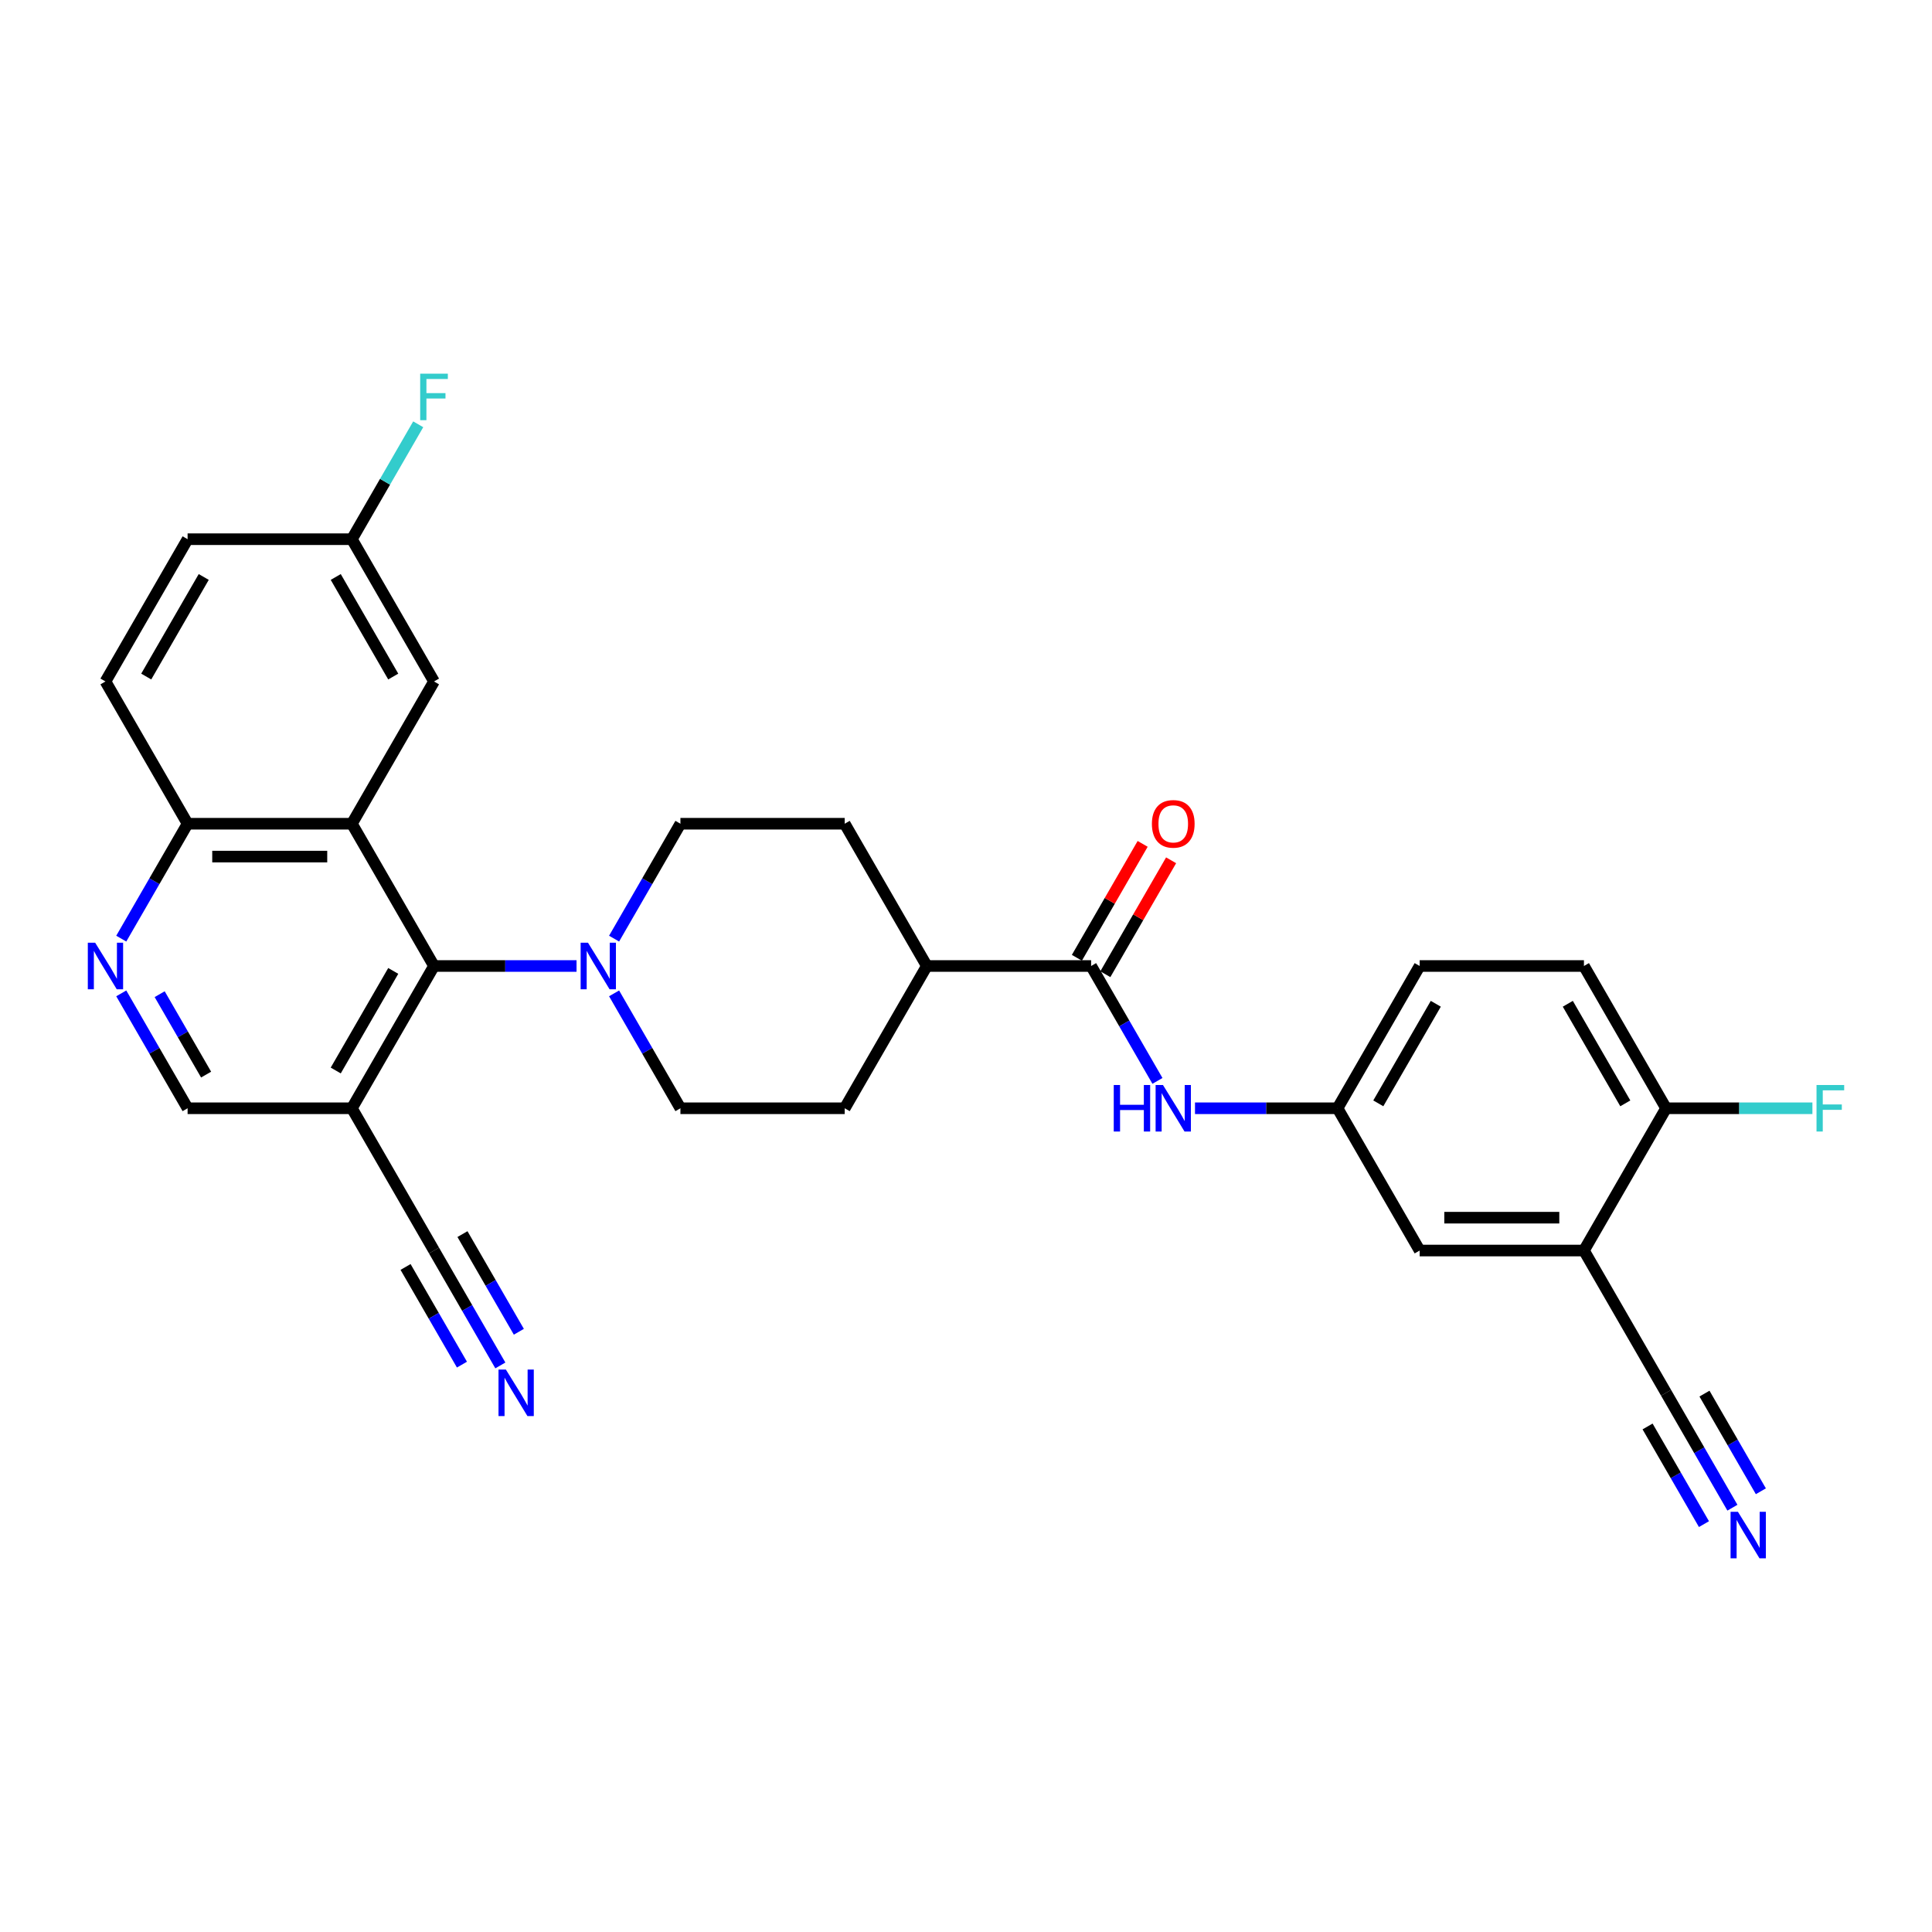 <?xml version='1.0' encoding='iso-8859-1'?>
<svg version='1.1' baseProfile='full'
              xmlns='http://www.w3.org/2000/svg'
                      xmlns:rdkit='http://www.rdkit.org/xml'
                      xmlns:xlink='http://www.w3.org/1999/xlink'
                  xml:space='preserve'
width='1000px' height='1000px' viewBox='0 0 1000 1000'>
<!-- END OF HEADER -->
<rect style='opacity:1.0;fill:#FFFFFF;stroke:none' width='1000' height='1000' x='0' y='0'> </rect>
<path class='bond-0' d='M 182.129,426.363 L 224.644,500' style='fill:none;fill-rule:evenodd;stroke:#000000;stroke-width:6px;stroke-linecap:butt;stroke-linejoin:miter;stroke-opacity:1' />
<path class='bond-11' d='M 182.129,426.363 L 97.101,426.363' style='fill:none;fill-rule:evenodd;stroke:#000000;stroke-width:6px;stroke-linecap:butt;stroke-linejoin:miter;stroke-opacity:1' />
<path class='bond-11' d='M 169.375,443.369 L 109.855,443.369' style='fill:none;fill-rule:evenodd;stroke:#000000;stroke-width:6px;stroke-linecap:butt;stroke-linejoin:miter;stroke-opacity:1' />
<path class='bond-12' d='M 182.129,426.363 L 224.644,352.726' style='fill:none;fill-rule:evenodd;stroke:#000000;stroke-width:6px;stroke-linecap:butt;stroke-linejoin:miter;stroke-opacity:1' />
<path class='bond-1' d='M 224.644,500 L 261.529,500' style='fill:none;fill-rule:evenodd;stroke:#000000;stroke-width:6px;stroke-linecap:butt;stroke-linejoin:miter;stroke-opacity:1' />
<path class='bond-1' d='M 261.529,500 L 298.414,500' style='fill:none;fill-rule:evenodd;stroke:#0000FF;stroke-width:6px;stroke-linecap:butt;stroke-linejoin:miter;stroke-opacity:1' />
<path class='bond-2' d='M 224.644,500 L 182.129,573.637' style='fill:none;fill-rule:evenodd;stroke:#000000;stroke-width:6px;stroke-linecap:butt;stroke-linejoin:miter;stroke-opacity:1' />
<path class='bond-2' d='M 203.539,502.543 L 173.779,554.088' style='fill:none;fill-rule:evenodd;stroke:#000000;stroke-width:6px;stroke-linecap:butt;stroke-linejoin:miter;stroke-opacity:1' />
<path class='bond-18' d='M 317.851,514.166 L 335.019,543.901' style='fill:none;fill-rule:evenodd;stroke:#0000FF;stroke-width:6px;stroke-linecap:butt;stroke-linejoin:miter;stroke-opacity:1' />
<path class='bond-18' d='M 335.019,543.901 L 352.186,573.637' style='fill:none;fill-rule:evenodd;stroke:#000000;stroke-width:6px;stroke-linecap:butt;stroke-linejoin:miter;stroke-opacity:1' />
<path class='bond-19' d='M 317.851,485.834 L 335.019,456.099' style='fill:none;fill-rule:evenodd;stroke:#0000FF;stroke-width:6px;stroke-linecap:butt;stroke-linejoin:miter;stroke-opacity:1' />
<path class='bond-19' d='M 335.019,456.099 L 352.186,426.363' style='fill:none;fill-rule:evenodd;stroke:#000000;stroke-width:6px;stroke-linecap:butt;stroke-linejoin:miter;stroke-opacity:1' />
<path class='bond-7' d='M 182.129,573.637 L 224.644,647.274' style='fill:none;fill-rule:evenodd;stroke:#000000;stroke-width:6px;stroke-linecap:butt;stroke-linejoin:miter;stroke-opacity:1' />
<path class='bond-31' d='M 182.129,573.637 L 97.101,573.637' style='fill:none;fill-rule:evenodd;stroke:#000000;stroke-width:6px;stroke-linecap:butt;stroke-linejoin:miter;stroke-opacity:1' />
<path class='bond-3' d='M 564.758,500 L 479.729,500' style='fill:none;fill-rule:evenodd;stroke:#000000;stroke-width:6px;stroke-linecap:butt;stroke-linejoin:miter;stroke-opacity:1' />
<path class='bond-6' d='M 564.758,500 L 581.926,529.736' style='fill:none;fill-rule:evenodd;stroke:#000000;stroke-width:6px;stroke-linecap:butt;stroke-linejoin:miter;stroke-opacity:1' />
<path class='bond-6' d='M 581.926,529.736 L 599.093,559.471' style='fill:none;fill-rule:evenodd;stroke:#0000FF;stroke-width:6px;stroke-linecap:butt;stroke-linejoin:miter;stroke-opacity:1' />
<path class='bond-20' d='M 572.121,504.251 L 589.142,474.771' style='fill:none;fill-rule:evenodd;stroke:#000000;stroke-width:6px;stroke-linecap:butt;stroke-linejoin:miter;stroke-opacity:1' />
<path class='bond-20' d='M 589.142,474.771 L 606.163,445.29' style='fill:none;fill-rule:evenodd;stroke:#FF0000;stroke-width:6px;stroke-linecap:butt;stroke-linejoin:miter;stroke-opacity:1' />
<path class='bond-20' d='M 557.394,495.749 L 574.415,466.268' style='fill:none;fill-rule:evenodd;stroke:#000000;stroke-width:6px;stroke-linecap:butt;stroke-linejoin:miter;stroke-opacity:1' />
<path class='bond-20' d='M 574.415,466.268 L 591.435,436.788' style='fill:none;fill-rule:evenodd;stroke:#FF0000;stroke-width:6px;stroke-linecap:butt;stroke-linejoin:miter;stroke-opacity:1' />
<path class='bond-4' d='M 819.843,647.274 L 734.815,647.274' style='fill:none;fill-rule:evenodd;stroke:#000000;stroke-width:6px;stroke-linecap:butt;stroke-linejoin:miter;stroke-opacity:1' />
<path class='bond-4' d='M 807.089,630.268 L 747.569,630.268' style='fill:none;fill-rule:evenodd;stroke:#000000;stroke-width:6px;stroke-linecap:butt;stroke-linejoin:miter;stroke-opacity:1' />
<path class='bond-10' d='M 819.843,647.274 L 862.358,720.911' style='fill:none;fill-rule:evenodd;stroke:#000000;stroke-width:6px;stroke-linecap:butt;stroke-linejoin:miter;stroke-opacity:1' />
<path class='bond-33' d='M 819.843,647.274 L 862.358,573.637' style='fill:none;fill-rule:evenodd;stroke:#000000;stroke-width:6px;stroke-linecap:butt;stroke-linejoin:miter;stroke-opacity:1' />
<path class='bond-5' d='M 62.765,485.834 L 79.933,456.099' style='fill:none;fill-rule:evenodd;stroke:#0000FF;stroke-width:6px;stroke-linecap:butt;stroke-linejoin:miter;stroke-opacity:1' />
<path class='bond-5' d='M 79.933,456.099 L 97.101,426.363' style='fill:none;fill-rule:evenodd;stroke:#000000;stroke-width:6px;stroke-linecap:butt;stroke-linejoin:miter;stroke-opacity:1' />
<path class='bond-13' d='M 62.765,514.166 L 79.933,543.901' style='fill:none;fill-rule:evenodd;stroke:#0000FF;stroke-width:6px;stroke-linecap:butt;stroke-linejoin:miter;stroke-opacity:1' />
<path class='bond-13' d='M 79.933,543.901 L 97.101,573.637' style='fill:none;fill-rule:evenodd;stroke:#000000;stroke-width:6px;stroke-linecap:butt;stroke-linejoin:miter;stroke-opacity:1' />
<path class='bond-13' d='M 82.643,514.584 L 94.66,535.398' style='fill:none;fill-rule:evenodd;stroke:#0000FF;stroke-width:6px;stroke-linecap:butt;stroke-linejoin:miter;stroke-opacity:1' />
<path class='bond-13' d='M 94.66,535.398 L 106.678,556.213' style='fill:none;fill-rule:evenodd;stroke:#000000;stroke-width:6px;stroke-linecap:butt;stroke-linejoin:miter;stroke-opacity:1' />
<path class='bond-16' d='M 618.53,573.637 L 655.415,573.637' style='fill:none;fill-rule:evenodd;stroke:#0000FF;stroke-width:6px;stroke-linecap:butt;stroke-linejoin:miter;stroke-opacity:1' />
<path class='bond-16' d='M 655.415,573.637 L 692.3,573.637' style='fill:none;fill-rule:evenodd;stroke:#000000;stroke-width:6px;stroke-linecap:butt;stroke-linejoin:miter;stroke-opacity:1' />
<path class='bond-8' d='M 224.644,647.274 L 241.811,677.009' style='fill:none;fill-rule:evenodd;stroke:#000000;stroke-width:6px;stroke-linecap:butt;stroke-linejoin:miter;stroke-opacity:1' />
<path class='bond-8' d='M 241.811,677.009 L 258.979,706.745' style='fill:none;fill-rule:evenodd;stroke:#0000FF;stroke-width:6px;stroke-linecap:butt;stroke-linejoin:miter;stroke-opacity:1' />
<path class='bond-8' d='M 209.916,655.777 L 224.509,681.052' style='fill:none;fill-rule:evenodd;stroke:#000000;stroke-width:6px;stroke-linecap:butt;stroke-linejoin:miter;stroke-opacity:1' />
<path class='bond-8' d='M 224.509,681.052 L 239.102,706.327' style='fill:none;fill-rule:evenodd;stroke:#0000FF;stroke-width:6px;stroke-linecap:butt;stroke-linejoin:miter;stroke-opacity:1' />
<path class='bond-8' d='M 239.371,638.771 L 253.964,664.046' style='fill:none;fill-rule:evenodd;stroke:#000000;stroke-width:6px;stroke-linecap:butt;stroke-linejoin:miter;stroke-opacity:1' />
<path class='bond-8' d='M 253.964,664.046 L 268.556,689.321' style='fill:none;fill-rule:evenodd;stroke:#0000FF;stroke-width:6px;stroke-linecap:butt;stroke-linejoin:miter;stroke-opacity:1' />
<path class='bond-9' d='M 896.693,780.382 L 879.525,750.646' style='fill:none;fill-rule:evenodd;stroke:#0000FF;stroke-width:6px;stroke-linecap:butt;stroke-linejoin:miter;stroke-opacity:1' />
<path class='bond-9' d='M 879.525,750.646 L 862.358,720.911' style='fill:none;fill-rule:evenodd;stroke:#000000;stroke-width:6px;stroke-linecap:butt;stroke-linejoin:miter;stroke-opacity:1' />
<path class='bond-9' d='M 911.421,771.879 L 896.828,746.604' style='fill:none;fill-rule:evenodd;stroke:#0000FF;stroke-width:6px;stroke-linecap:butt;stroke-linejoin:miter;stroke-opacity:1' />
<path class='bond-9' d='M 896.828,746.604 L 882.235,721.328' style='fill:none;fill-rule:evenodd;stroke:#000000;stroke-width:6px;stroke-linecap:butt;stroke-linejoin:miter;stroke-opacity:1' />
<path class='bond-9' d='M 881.966,788.885 L 867.373,763.609' style='fill:none;fill-rule:evenodd;stroke:#0000FF;stroke-width:6px;stroke-linecap:butt;stroke-linejoin:miter;stroke-opacity:1' />
<path class='bond-9' d='M 867.373,763.609 L 852.781,738.334' style='fill:none;fill-rule:evenodd;stroke:#000000;stroke-width:6px;stroke-linecap:butt;stroke-linejoin:miter;stroke-opacity:1' />
<path class='bond-24' d='M 97.101,426.363 L 54.587,352.726' style='fill:none;fill-rule:evenodd;stroke:#000000;stroke-width:6px;stroke-linecap:butt;stroke-linejoin:miter;stroke-opacity:1' />
<path class='bond-25' d='M 224.644,352.726 L 182.129,279.089' style='fill:none;fill-rule:evenodd;stroke:#000000;stroke-width:6px;stroke-linecap:butt;stroke-linejoin:miter;stroke-opacity:1' />
<path class='bond-25' d='M 203.539,350.184 L 173.779,298.638' style='fill:none;fill-rule:evenodd;stroke:#000000;stroke-width:6px;stroke-linecap:butt;stroke-linejoin:miter;stroke-opacity:1' />
<path class='bond-14' d='M 862.358,573.637 L 819.843,500' style='fill:none;fill-rule:evenodd;stroke:#000000;stroke-width:6px;stroke-linecap:butt;stroke-linejoin:miter;stroke-opacity:1' />
<path class='bond-14' d='M 841.253,571.094 L 811.493,519.548' style='fill:none;fill-rule:evenodd;stroke:#000000;stroke-width:6px;stroke-linecap:butt;stroke-linejoin:miter;stroke-opacity:1' />
<path class='bond-27' d='M 862.358,573.637 L 900.229,573.637' style='fill:none;fill-rule:evenodd;stroke:#000000;stroke-width:6px;stroke-linecap:butt;stroke-linejoin:miter;stroke-opacity:1' />
<path class='bond-27' d='M 900.229,573.637 L 938.101,573.637' style='fill:none;fill-rule:evenodd;stroke:#33CCCC;stroke-width:6px;stroke-linecap:butt;stroke-linejoin:miter;stroke-opacity:1' />
<path class='bond-15' d='M 479.729,500 L 437.215,426.363' style='fill:none;fill-rule:evenodd;stroke:#000000;stroke-width:6px;stroke-linecap:butt;stroke-linejoin:miter;stroke-opacity:1' />
<path class='bond-32' d='M 479.729,500 L 437.215,573.637' style='fill:none;fill-rule:evenodd;stroke:#000000;stroke-width:6px;stroke-linecap:butt;stroke-linejoin:miter;stroke-opacity:1' />
<path class='bond-17' d='M 692.3,573.637 L 734.815,647.274' style='fill:none;fill-rule:evenodd;stroke:#000000;stroke-width:6px;stroke-linecap:butt;stroke-linejoin:miter;stroke-opacity:1' />
<path class='bond-26' d='M 692.3,573.637 L 734.815,500' style='fill:none;fill-rule:evenodd;stroke:#000000;stroke-width:6px;stroke-linecap:butt;stroke-linejoin:miter;stroke-opacity:1' />
<path class='bond-26' d='M 713.405,571.094 L 743.165,519.548' style='fill:none;fill-rule:evenodd;stroke:#000000;stroke-width:6px;stroke-linecap:butt;stroke-linejoin:miter;stroke-opacity:1' />
<path class='bond-21' d='M 352.186,573.637 L 437.215,573.637' style='fill:none;fill-rule:evenodd;stroke:#000000;stroke-width:6px;stroke-linecap:butt;stroke-linejoin:miter;stroke-opacity:1' />
<path class='bond-22' d='M 352.186,426.363 L 437.215,426.363' style='fill:none;fill-rule:evenodd;stroke:#000000;stroke-width:6px;stroke-linecap:butt;stroke-linejoin:miter;stroke-opacity:1' />
<path class='bond-23' d='M 819.843,500 L 734.815,500' style='fill:none;fill-rule:evenodd;stroke:#000000;stroke-width:6px;stroke-linecap:butt;stroke-linejoin:miter;stroke-opacity:1' />
<path class='bond-30' d='M 54.587,352.726 L 97.101,279.089' style='fill:none;fill-rule:evenodd;stroke:#000000;stroke-width:6px;stroke-linecap:butt;stroke-linejoin:miter;stroke-opacity:1' />
<path class='bond-30' d='M 75.691,350.184 L 105.451,298.638' style='fill:none;fill-rule:evenodd;stroke:#000000;stroke-width:6px;stroke-linecap:butt;stroke-linejoin:miter;stroke-opacity:1' />
<path class='bond-28' d='M 182.129,279.089 L 97.101,279.089' style='fill:none;fill-rule:evenodd;stroke:#000000;stroke-width:6px;stroke-linecap:butt;stroke-linejoin:miter;stroke-opacity:1' />
<path class='bond-29' d='M 182.129,279.089 L 199.297,249.354' style='fill:none;fill-rule:evenodd;stroke:#000000;stroke-width:6px;stroke-linecap:butt;stroke-linejoin:miter;stroke-opacity:1' />
<path class='bond-29' d='M 199.297,249.354 L 216.465,219.618' style='fill:none;fill-rule:evenodd;stroke:#33CCCC;stroke-width:6px;stroke-linecap:butt;stroke-linejoin:miter;stroke-opacity:1' />
<path  class='atom-2' d='M 304.349 487.96
L 312.24 500.714
Q 313.022 501.973, 314.281 504.251
Q 315.539 506.53, 315.607 506.666
L 315.607 487.96
L 318.804 487.96
L 318.804 512.04
L 315.505 512.04
L 307.036 498.095
Q 306.05 496.463, 304.996 494.592
Q 303.975 492.722, 303.669 492.143
L 303.669 512.04
L 300.54 512.04
L 300.54 487.96
L 304.349 487.96
' fill='#0000FF'/>
<path  class='atom-6' d='M 49.264 487.96
L 57.154 500.714
Q 57.937 501.973, 59.195 504.251
Q 60.454 506.53, 60.522 506.666
L 60.522 487.96
L 63.719 487.96
L 63.719 512.04
L 60.42 512.04
L 51.951 498.095
Q 50.964 496.463, 49.91 494.592
Q 48.89 492.722, 48.584 492.143
L 48.584 512.04
L 45.455 512.04
L 45.455 487.96
L 49.264 487.96
' fill='#0000FF'/>
<path  class='atom-7' d='M 576.475 561.597
L 579.74 561.597
L 579.74 571.834
L 592.052 571.834
L 592.052 561.597
L 595.317 561.597
L 595.317 585.677
L 592.052 585.677
L 592.052 574.555
L 579.74 574.555
L 579.74 585.677
L 576.475 585.677
L 576.475 561.597
' fill='#0000FF'/>
<path  class='atom-7' d='M 601.949 561.597
L 609.84 574.351
Q 610.622 575.61, 611.881 577.888
Q 613.139 580.167, 613.207 580.303
L 613.207 561.597
L 616.404 561.597
L 616.404 585.677
L 613.105 585.677
L 604.636 571.732
Q 603.65 570.1, 602.595 568.229
Q 601.575 566.358, 601.269 565.78
L 601.269 585.677
L 598.14 585.677
L 598.14 561.597
L 601.949 561.597
' fill='#0000FF'/>
<path  class='atom-9' d='M 261.835 708.871
L 269.726 721.625
Q 270.508 722.883, 271.766 725.162
Q 273.025 727.441, 273.093 727.577
L 273.093 708.871
L 276.29 708.871
L 276.29 732.951
L 272.991 732.951
L 264.522 719.006
Q 263.536 717.373, 262.481 715.503
Q 261.461 713.632, 261.155 713.054
L 261.155 732.951
L 258.026 732.951
L 258.026 708.871
L 261.835 708.871
' fill='#0000FF'/>
<path  class='atom-10' d='M 899.549 782.507
L 907.44 795.262
Q 908.222 796.52, 909.48 798.799
Q 910.739 801.078, 910.807 801.214
L 910.807 782.507
L 914.004 782.507
L 914.004 806.587
L 910.705 806.587
L 902.236 792.643
Q 901.25 791.01, 900.195 789.14
Q 899.175 787.269, 898.869 786.691
L 898.869 806.587
L 895.74 806.587
L 895.74 782.507
L 899.549 782.507
' fill='#0000FF'/>
<path  class='atom-21' d='M 596.218 426.431
Q 596.218 420.649, 599.075 417.418
Q 601.932 414.187, 607.272 414.187
Q 612.612 414.187, 615.469 417.418
Q 618.326 420.649, 618.326 426.431
Q 618.326 432.281, 615.435 435.614
Q 612.544 438.913, 607.272 438.913
Q 601.966 438.913, 599.075 435.614
Q 596.218 432.315, 596.218 426.431
M 607.272 436.192
Q 610.945 436.192, 612.918 433.744
Q 614.925 431.261, 614.925 426.431
Q 614.925 421.704, 612.918 419.323
Q 610.945 416.908, 607.272 416.908
Q 603.599 416.908, 601.592 419.289
Q 599.619 421.67, 599.619 426.431
Q 599.619 431.295, 601.592 433.744
Q 603.599 436.192, 607.272 436.192
' fill='#FF0000'/>
<path  class='atom-28' d='M 940.227 561.597
L 954.545 561.597
L 954.545 564.352
L 943.458 564.352
L 943.458 571.664
L 953.321 571.664
L 953.321 574.453
L 943.458 574.453
L 943.458 585.677
L 940.227 585.677
L 940.227 561.597
' fill='#33CCCC'/>
<path  class='atom-30' d='M 217.484 193.413
L 231.803 193.413
L 231.803 196.167
L 220.715 196.167
L 220.715 203.48
L 230.579 203.48
L 230.579 206.269
L 220.715 206.269
L 220.715 217.493
L 217.484 217.493
L 217.484 193.413
' fill='#33CCCC'/>
</svg>
